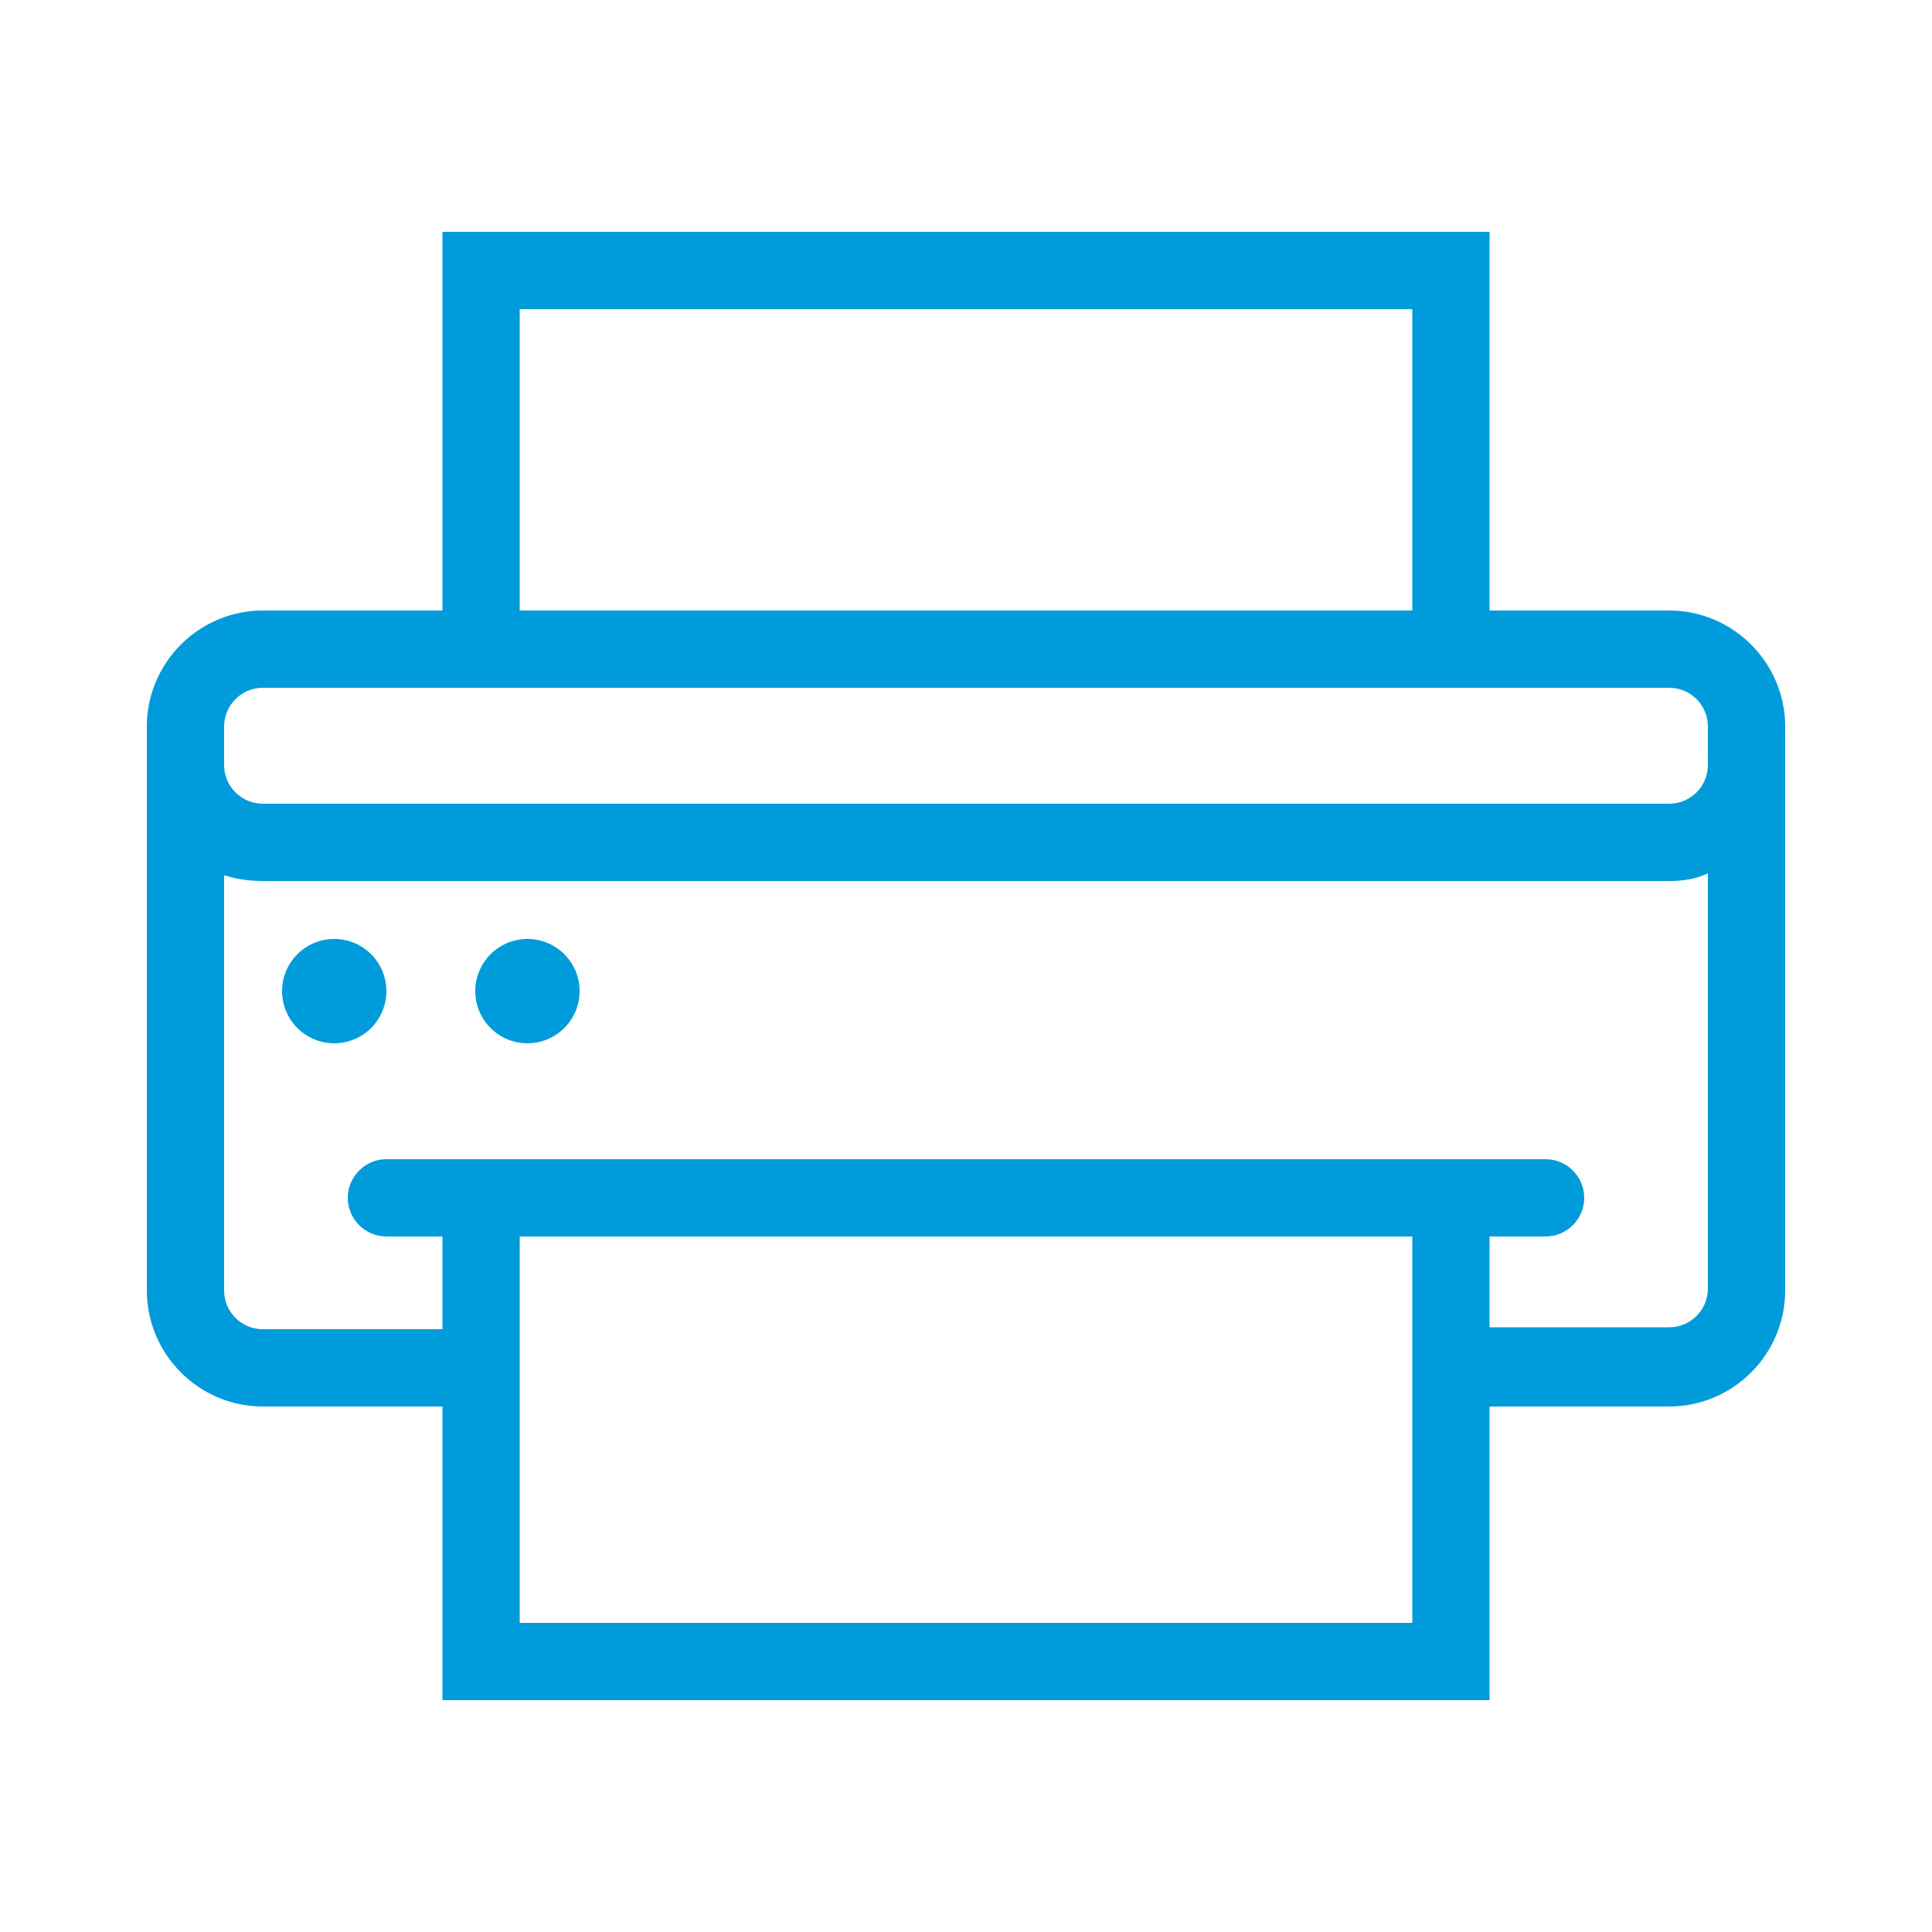 <?xml version="1.0" encoding="utf-8"?>
<!-- Generator: Adobe Illustrator 23.0.2, SVG Export Plug-In . SVG Version: 6.00 Build 0)  -->
<svg version="1.1" id="レイヤー_1" xmlns="http://www.w3.org/2000/svg" xmlns:xlink="http://www.w3.org/1999/xlink" x="0px"
	 y="0px" viewBox="0 0 100 100" style="enable-background:new 0 0 100 100;" xml:space="preserve">
<style type="text/css">
	.st0{fill:#009BDB;}
</style>
<g>
	<path class="st0" d="M13.6,72.8h9.3V88h54.2V72.8h9.3c3.3,0,6-2.7,6-6V39.6v-2c0-3.3-2.7-6-6-6h-9.3V12H22.9v19.6h-9.3
		c-3.3,0-6,2.7-6,6v2v27.2C7.6,70.1,10.3,72.8,13.6,72.8z M11.6,37.6c0-1.1,0.9-2,2-2h9.3h54.2h9.3c1.1,0,2,0.9,2,2v2
		c0,1.1-0.9,2-2,2H13.6c-1.1,0-2-0.9-2-2V37.6z M26.9,16h46.2v15.6H26.9V16z M13.6,45.6h72.8c0.7,0,1.4-0.1,2-0.4v21.5
		c0,1.1-0.9,2-2,2h-9.3V64H80c1.1,0,2-0.9,2-2s-0.9-2-2-2h-2.9H22.9H20c-1.1,0-2,0.9-2,2s0.9,2,2,2h2.9v4.8h-9.3c-1.1,0-2-0.9-2-2
		V45.3C12.2,45.5,12.9,45.6,13.6,45.6z M26.9,84V64h46.2v20H26.9z"/>
	<circle class="st0" cx="17.3" cy="51.3" r="2.7"/>
	<circle class="st0" cx="27.3" cy="51.3" r="2.7"/>
</g>
</svg>
